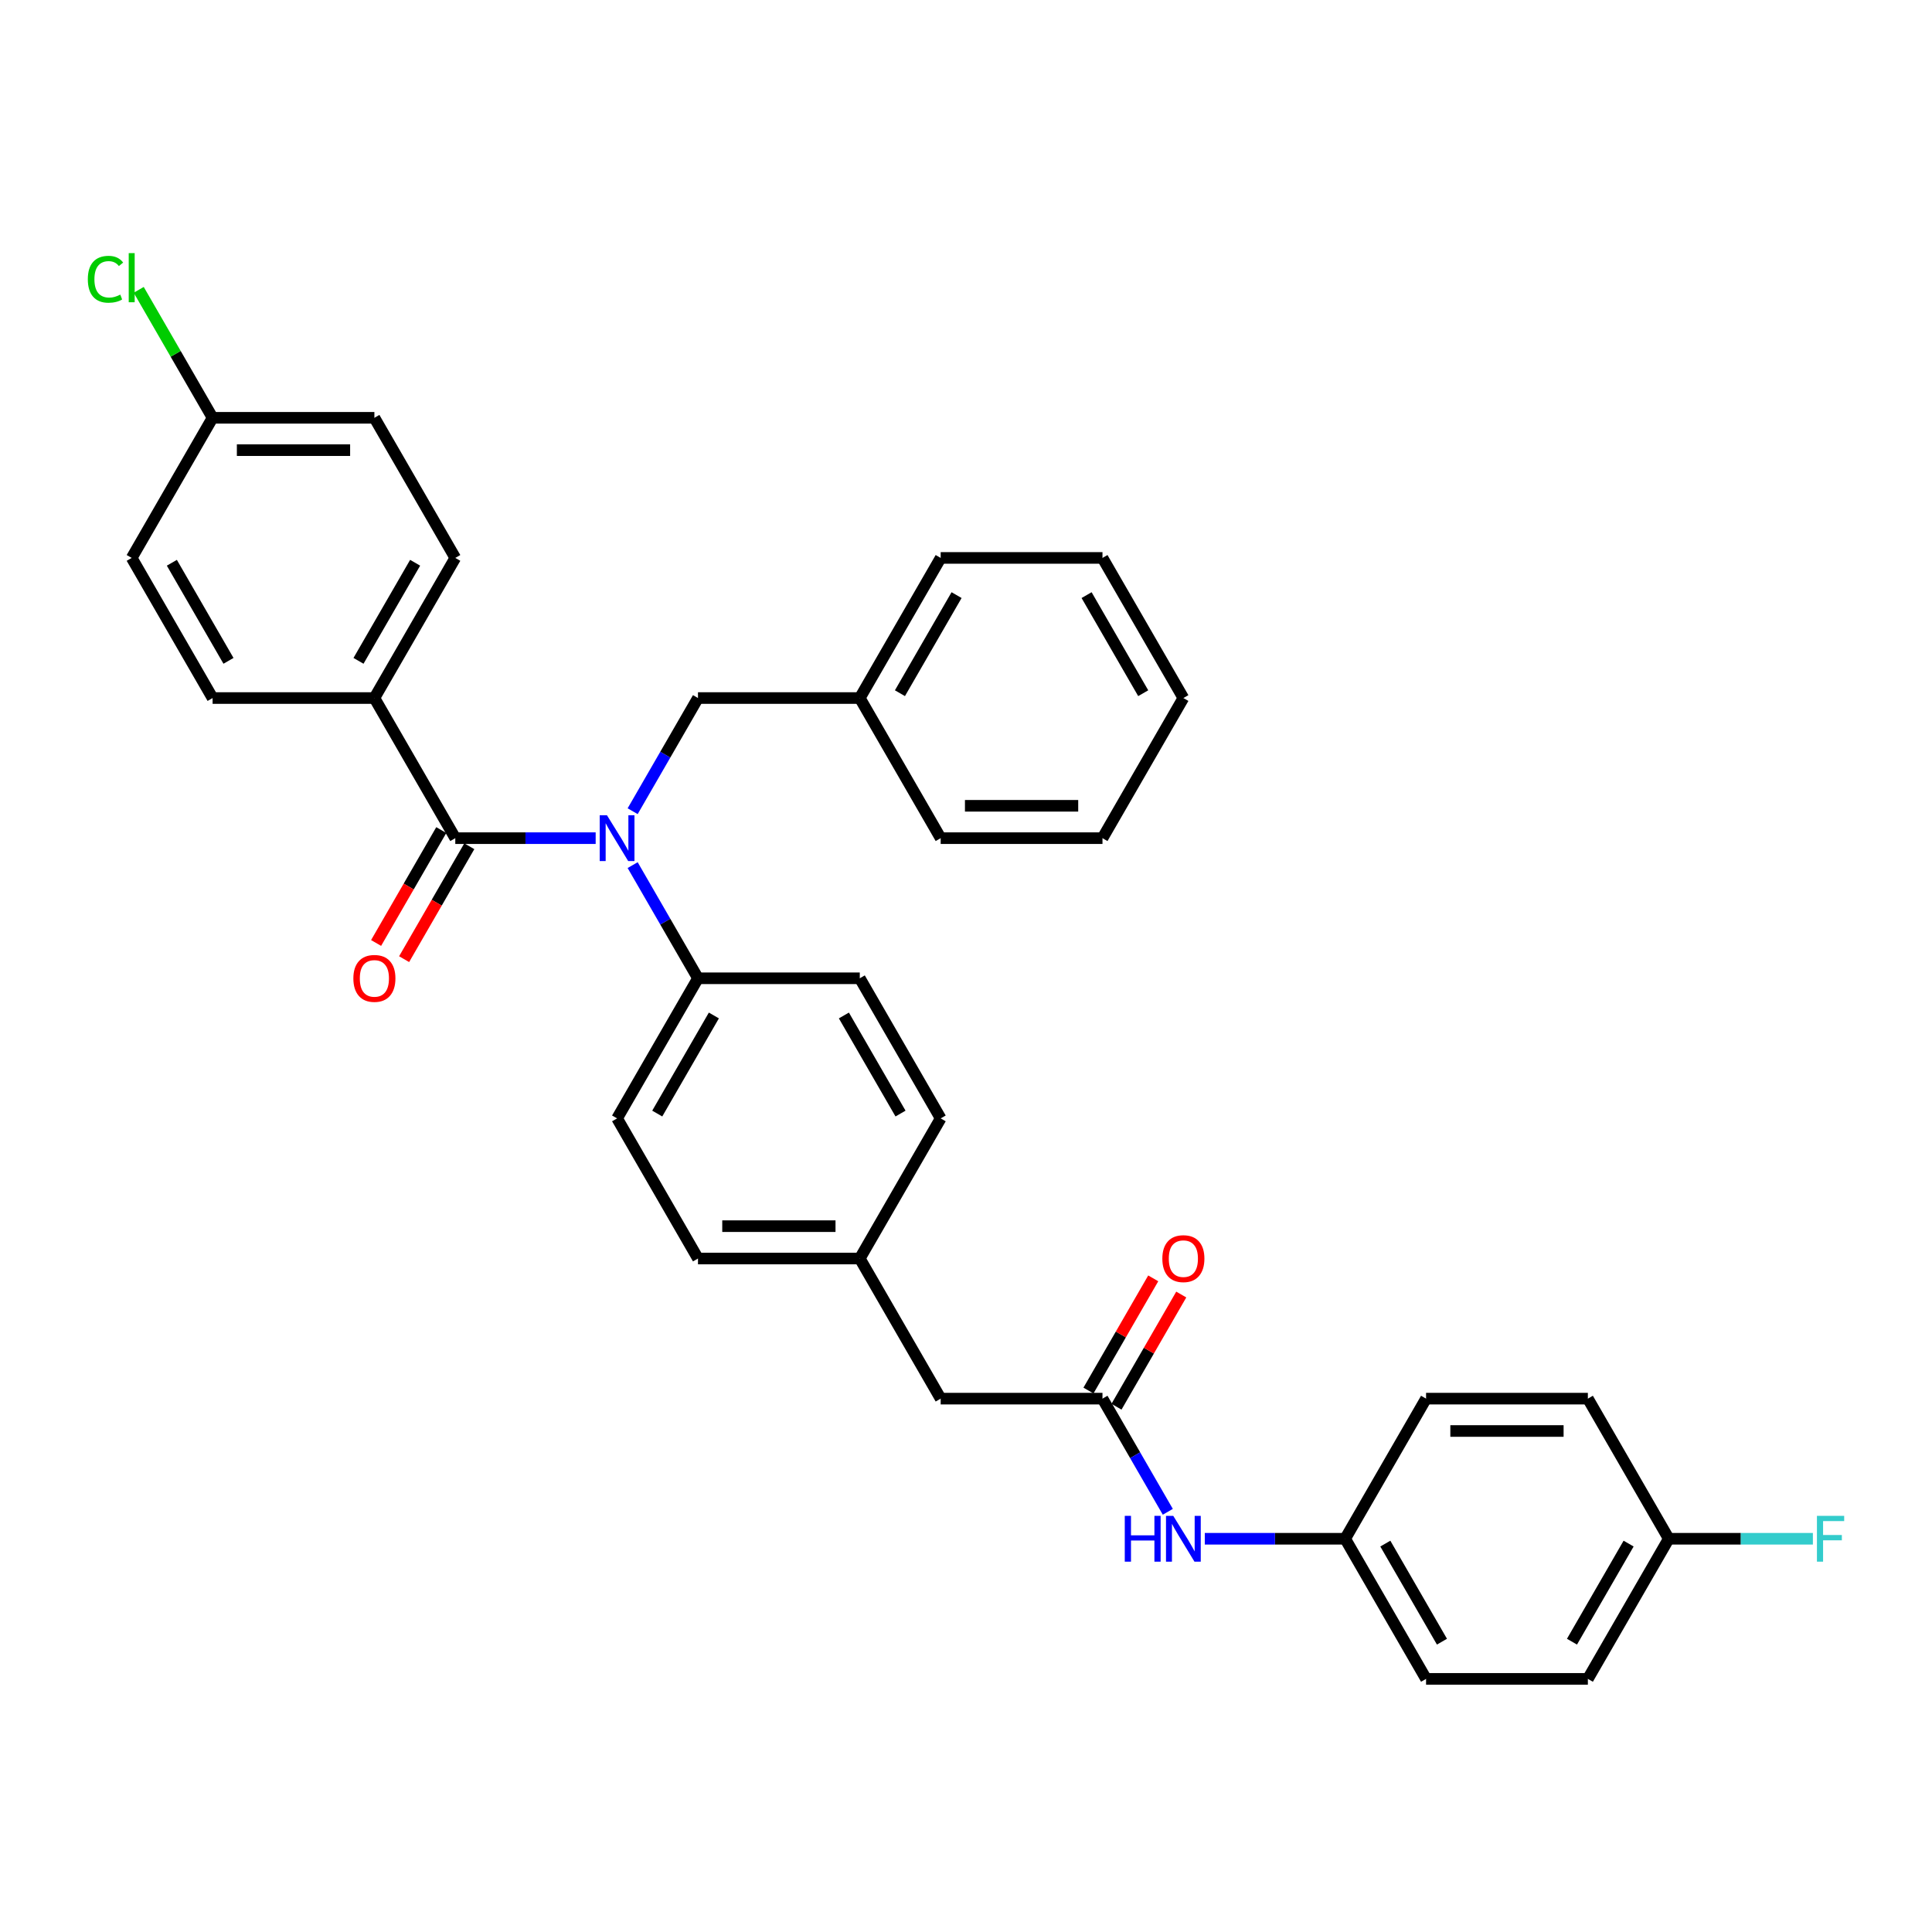 <?xml version='1.0' encoding='iso-8859-1'?>
<svg version='1.1' baseProfile='full'
              xmlns='http://www.w3.org/2000/svg'
                      xmlns:rdkit='http://www.rdkit.org/xml'
                      xmlns:xlink='http://www.w3.org/1999/xlink'
                  xml:space='preserve'
width='1000px' height='1000px' viewBox='0 0 1000 1000'>
<!-- END OF HEADER -->
<rect style='opacity:1.0;fill:#FFFFFF;stroke:none' width='1000' height='1000' x='0' y='0'> </rect>
<path class='bond-0' d='M 696.258,796.459 L 659.929,796.459' style='fill:none;fill-rule:evenodd;stroke:#000000;stroke-width:6px;stroke-linecap:butt;stroke-linejoin:miter;stroke-opacity:1' />
<path class='bond-0' d='M 659.929,796.459 L 623.6,796.459' style='fill:none;fill-rule:evenodd;stroke:#0000FF;stroke-width:6px;stroke-linecap:butt;stroke-linejoin:miter;stroke-opacity:1' />
<path class='bond-1' d='M 696.258,796.459 L 738.13,723.933' style='fill:none;fill-rule:evenodd;stroke:#000000;stroke-width:6px;stroke-linecap:butt;stroke-linejoin:miter;stroke-opacity:1' />
<path class='bond-2' d='M 696.258,796.459 L 738.13,868.985' style='fill:none;fill-rule:evenodd;stroke:#000000;stroke-width:6px;stroke-linecap:butt;stroke-linejoin:miter;stroke-opacity:1' />
<path class='bond-2' d='M 717.044,798.964 L 746.355,849.732' style='fill:none;fill-rule:evenodd;stroke:#000000;stroke-width:6px;stroke-linecap:butt;stroke-linejoin:miter;stroke-opacity:1' />
<path class='bond-3' d='M 570.639,723.933 L 587.548,753.22' style='fill:none;fill-rule:evenodd;stroke:#000000;stroke-width:6px;stroke-linecap:butt;stroke-linejoin:miter;stroke-opacity:1' />
<path class='bond-3' d='M 587.548,753.22 L 604.457,782.507' style='fill:none;fill-rule:evenodd;stroke:#0000FF;stroke-width:6px;stroke-linecap:butt;stroke-linejoin:miter;stroke-opacity:1' />
<path class='bond-4' d='M 577.892,728.121 L 594.656,699.085' style='fill:none;fill-rule:evenodd;stroke:#000000;stroke-width:6px;stroke-linecap:butt;stroke-linejoin:miter;stroke-opacity:1' />
<path class='bond-4' d='M 594.656,699.085 L 611.419,670.049' style='fill:none;fill-rule:evenodd;stroke:#FF0000;stroke-width:6px;stroke-linecap:butt;stroke-linejoin:miter;stroke-opacity:1' />
<path class='bond-4' d='M 563.387,719.746 L 580.15,690.711' style='fill:none;fill-rule:evenodd;stroke:#000000;stroke-width:6px;stroke-linecap:butt;stroke-linejoin:miter;stroke-opacity:1' />
<path class='bond-4' d='M 580.15,690.711 L 596.914,661.675' style='fill:none;fill-rule:evenodd;stroke:#FF0000;stroke-width:6px;stroke-linecap:butt;stroke-linejoin:miter;stroke-opacity:1' />
<path class='bond-5' d='M 570.639,723.933 L 486.894,723.933' style='fill:none;fill-rule:evenodd;stroke:#000000;stroke-width:6px;stroke-linecap:butt;stroke-linejoin:miter;stroke-opacity:1' />
<path class='bond-6' d='M 863.749,796.459 L 821.876,868.985' style='fill:none;fill-rule:evenodd;stroke:#000000;stroke-width:6px;stroke-linecap:butt;stroke-linejoin:miter;stroke-opacity:1' />
<path class='bond-6' d='M 842.963,798.964 L 813.652,849.732' style='fill:none;fill-rule:evenodd;stroke:#000000;stroke-width:6px;stroke-linecap:butt;stroke-linejoin:miter;stroke-opacity:1' />
<path class='bond-7' d='M 863.749,796.459 L 901.049,796.459' style='fill:none;fill-rule:evenodd;stroke:#000000;stroke-width:6px;stroke-linecap:butt;stroke-linejoin:miter;stroke-opacity:1' />
<path class='bond-7' d='M 901.049,796.459 L 938.349,796.459' style='fill:none;fill-rule:evenodd;stroke:#33CCCC;stroke-width:6px;stroke-linecap:butt;stroke-linejoin:miter;stroke-opacity:1' />
<path class='bond-8' d='M 863.749,796.459 L 821.876,723.933' style='fill:none;fill-rule:evenodd;stroke:#000000;stroke-width:6px;stroke-linecap:butt;stroke-linejoin:miter;stroke-opacity:1' />
<path class='bond-9' d='M 193.785,361.305 L 235.657,288.779' style='fill:none;fill-rule:evenodd;stroke:#000000;stroke-width:6px;stroke-linecap:butt;stroke-linejoin:miter;stroke-opacity:1' />
<path class='bond-9' d='M 185.56,342.051 L 214.871,291.283' style='fill:none;fill-rule:evenodd;stroke:#000000;stroke-width:6px;stroke-linecap:butt;stroke-linejoin:miter;stroke-opacity:1' />
<path class='bond-10' d='M 193.785,361.305 L 110.039,361.305' style='fill:none;fill-rule:evenodd;stroke:#000000;stroke-width:6px;stroke-linecap:butt;stroke-linejoin:miter;stroke-opacity:1' />
<path class='bond-11' d='M 193.785,361.305 L 235.657,433.831' style='fill:none;fill-rule:evenodd;stroke:#000000;stroke-width:6px;stroke-linecap:butt;stroke-linejoin:miter;stroke-opacity:1' />
<path class='bond-12' d='M 327.458,419.879 L 344.367,390.592' style='fill:none;fill-rule:evenodd;stroke:#0000FF;stroke-width:6px;stroke-linecap:butt;stroke-linejoin:miter;stroke-opacity:1' />
<path class='bond-12' d='M 344.367,390.592 L 361.276,361.305' style='fill:none;fill-rule:evenodd;stroke:#000000;stroke-width:6px;stroke-linecap:butt;stroke-linejoin:miter;stroke-opacity:1' />
<path class='bond-13' d='M 308.315,433.831 L 271.986,433.831' style='fill:none;fill-rule:evenodd;stroke:#0000FF;stroke-width:6px;stroke-linecap:butt;stroke-linejoin:miter;stroke-opacity:1' />
<path class='bond-13' d='M 271.986,433.831 L 235.657,433.831' style='fill:none;fill-rule:evenodd;stroke:#000000;stroke-width:6px;stroke-linecap:butt;stroke-linejoin:miter;stroke-opacity:1' />
<path class='bond-14' d='M 327.458,447.783 L 344.367,477.069' style='fill:none;fill-rule:evenodd;stroke:#0000FF;stroke-width:6px;stroke-linecap:butt;stroke-linejoin:miter;stroke-opacity:1' />
<path class='bond-14' d='M 344.367,477.069 L 361.276,506.356' style='fill:none;fill-rule:evenodd;stroke:#000000;stroke-width:6px;stroke-linecap:butt;stroke-linejoin:miter;stroke-opacity:1' />
<path class='bond-15' d='M 228.405,429.643 L 211.535,458.863' style='fill:none;fill-rule:evenodd;stroke:#000000;stroke-width:6px;stroke-linecap:butt;stroke-linejoin:miter;stroke-opacity:1' />
<path class='bond-15' d='M 211.535,458.863 L 194.665,488.083' style='fill:none;fill-rule:evenodd;stroke:#FF0000;stroke-width:6px;stroke-linecap:butt;stroke-linejoin:miter;stroke-opacity:1' />
<path class='bond-15' d='M 242.91,438.018 L 226.04,467.238' style='fill:none;fill-rule:evenodd;stroke:#000000;stroke-width:6px;stroke-linecap:butt;stroke-linejoin:miter;stroke-opacity:1' />
<path class='bond-15' d='M 226.04,467.238 L 209.17,496.458' style='fill:none;fill-rule:evenodd;stroke:#FF0000;stroke-width:6px;stroke-linecap:butt;stroke-linejoin:miter;stroke-opacity:1' />
<path class='bond-16' d='M 235.657,288.779 L 193.785,216.253' style='fill:none;fill-rule:evenodd;stroke:#000000;stroke-width:6px;stroke-linecap:butt;stroke-linejoin:miter;stroke-opacity:1' />
<path class='bond-17' d='M 110.039,361.305 L 68.166,288.779' style='fill:none;fill-rule:evenodd;stroke:#000000;stroke-width:6px;stroke-linecap:butt;stroke-linejoin:miter;stroke-opacity:1' />
<path class='bond-17' d='M 118.263,342.051 L 88.952,291.283' style='fill:none;fill-rule:evenodd;stroke:#000000;stroke-width:6px;stroke-linecap:butt;stroke-linejoin:miter;stroke-opacity:1' />
<path class='bond-18' d='M 445.021,361.305 L 486.894,288.779' style='fill:none;fill-rule:evenodd;stroke:#000000;stroke-width:6px;stroke-linecap:butt;stroke-linejoin:miter;stroke-opacity:1' />
<path class='bond-18' d='M 465.807,358.801 L 495.118,308.032' style='fill:none;fill-rule:evenodd;stroke:#000000;stroke-width:6px;stroke-linecap:butt;stroke-linejoin:miter;stroke-opacity:1' />
<path class='bond-19' d='M 445.021,361.305 L 486.894,433.831' style='fill:none;fill-rule:evenodd;stroke:#000000;stroke-width:6px;stroke-linecap:butt;stroke-linejoin:miter;stroke-opacity:1' />
<path class='bond-20' d='M 445.021,361.305 L 361.276,361.305' style='fill:none;fill-rule:evenodd;stroke:#000000;stroke-width:6px;stroke-linecap:butt;stroke-linejoin:miter;stroke-opacity:1' />
<path class='bond-21' d='M 486.894,288.779 L 570.639,288.779' style='fill:none;fill-rule:evenodd;stroke:#000000;stroke-width:6px;stroke-linecap:butt;stroke-linejoin:miter;stroke-opacity:1' />
<path class='bond-22' d='M 361.276,506.356 L 319.403,578.882' style='fill:none;fill-rule:evenodd;stroke:#000000;stroke-width:6px;stroke-linecap:butt;stroke-linejoin:miter;stroke-opacity:1' />
<path class='bond-22' d='M 369.5,525.61 L 340.189,576.378' style='fill:none;fill-rule:evenodd;stroke:#000000;stroke-width:6px;stroke-linecap:butt;stroke-linejoin:miter;stroke-opacity:1' />
<path class='bond-23' d='M 361.276,506.356 L 445.021,506.356' style='fill:none;fill-rule:evenodd;stroke:#000000;stroke-width:6px;stroke-linecap:butt;stroke-linejoin:miter;stroke-opacity:1' />
<path class='bond-24' d='M 319.403,578.882 L 361.276,651.408' style='fill:none;fill-rule:evenodd;stroke:#000000;stroke-width:6px;stroke-linecap:butt;stroke-linejoin:miter;stroke-opacity:1' />
<path class='bond-25' d='M 445.021,506.356 L 486.894,578.882' style='fill:none;fill-rule:evenodd;stroke:#000000;stroke-width:6px;stroke-linecap:butt;stroke-linejoin:miter;stroke-opacity:1' />
<path class='bond-25' d='M 436.797,525.61 L 466.108,576.378' style='fill:none;fill-rule:evenodd;stroke:#000000;stroke-width:6px;stroke-linecap:butt;stroke-linejoin:miter;stroke-opacity:1' />
<path class='bond-26' d='M 486.894,723.933 L 445.021,651.408' style='fill:none;fill-rule:evenodd;stroke:#000000;stroke-width:6px;stroke-linecap:butt;stroke-linejoin:miter;stroke-opacity:1' />
<path class='bond-27' d='M 445.021,651.408 L 486.894,578.882' style='fill:none;fill-rule:evenodd;stroke:#000000;stroke-width:6px;stroke-linecap:butt;stroke-linejoin:miter;stroke-opacity:1' />
<path class='bond-28' d='M 445.021,651.408 L 361.276,651.408' style='fill:none;fill-rule:evenodd;stroke:#000000;stroke-width:6px;stroke-linecap:butt;stroke-linejoin:miter;stroke-opacity:1' />
<path class='bond-28' d='M 432.459,634.659 L 373.837,634.659' style='fill:none;fill-rule:evenodd;stroke:#000000;stroke-width:6px;stroke-linecap:butt;stroke-linejoin:miter;stroke-opacity:1' />
<path class='bond-29' d='M 486.894,433.831 L 570.639,433.831' style='fill:none;fill-rule:evenodd;stroke:#000000;stroke-width:6px;stroke-linecap:butt;stroke-linejoin:miter;stroke-opacity:1' />
<path class='bond-29' d='M 499.456,417.081 L 558.078,417.081' style='fill:none;fill-rule:evenodd;stroke:#000000;stroke-width:6px;stroke-linecap:butt;stroke-linejoin:miter;stroke-opacity:1' />
<path class='bond-30' d='M 570.639,288.779 L 612.512,361.305' style='fill:none;fill-rule:evenodd;stroke:#000000;stroke-width:6px;stroke-linecap:butt;stroke-linejoin:miter;stroke-opacity:1' />
<path class='bond-30' d='M 562.415,308.032 L 591.726,358.801' style='fill:none;fill-rule:evenodd;stroke:#000000;stroke-width:6px;stroke-linecap:butt;stroke-linejoin:miter;stroke-opacity:1' />
<path class='bond-31' d='M 570.639,433.831 L 612.512,361.305' style='fill:none;fill-rule:evenodd;stroke:#000000;stroke-width:6px;stroke-linecap:butt;stroke-linejoin:miter;stroke-opacity:1' />
<path class='bond-32' d='M 110.039,216.253 L 68.166,288.779' style='fill:none;fill-rule:evenodd;stroke:#000000;stroke-width:6px;stroke-linecap:butt;stroke-linejoin:miter;stroke-opacity:1' />
<path class='bond-33' d='M 110.039,216.253 L 90.92,183.138' style='fill:none;fill-rule:evenodd;stroke:#000000;stroke-width:6px;stroke-linecap:butt;stroke-linejoin:miter;stroke-opacity:1' />
<path class='bond-33' d='M 90.92,183.138 L 71.801,150.023' style='fill:none;fill-rule:evenodd;stroke:#00CC00;stroke-width:6px;stroke-linecap:butt;stroke-linejoin:miter;stroke-opacity:1' />
<path class='bond-34' d='M 110.039,216.253 L 193.785,216.253' style='fill:none;fill-rule:evenodd;stroke:#000000;stroke-width:6px;stroke-linecap:butt;stroke-linejoin:miter;stroke-opacity:1' />
<path class='bond-34' d='M 122.601,233.002 L 181.223,233.002' style='fill:none;fill-rule:evenodd;stroke:#000000;stroke-width:6px;stroke-linecap:butt;stroke-linejoin:miter;stroke-opacity:1' />
<path class='bond-35' d='M 738.13,723.933 L 821.876,723.933' style='fill:none;fill-rule:evenodd;stroke:#000000;stroke-width:6px;stroke-linecap:butt;stroke-linejoin:miter;stroke-opacity:1' />
<path class='bond-35' d='M 750.692,740.683 L 809.314,740.683' style='fill:none;fill-rule:evenodd;stroke:#000000;stroke-width:6px;stroke-linecap:butt;stroke-linejoin:miter;stroke-opacity:1' />
<path class='bond-36' d='M 738.13,868.985 L 821.876,868.985' style='fill:none;fill-rule:evenodd;stroke:#000000;stroke-width:6px;stroke-linecap:butt;stroke-linejoin:miter;stroke-opacity:1' />
<path  class='atom-2' d='M 582.179 784.601
L 585.395 784.601
L 585.395 794.684
L 597.522 794.684
L 597.522 784.601
L 600.737 784.601
L 600.737 808.318
L 597.522 808.318
L 597.522 797.364
L 585.395 797.364
L 585.395 808.318
L 582.179 808.318
L 582.179 784.601
' fill='#0000FF'/>
<path  class='atom-2' d='M 607.27 784.601
L 615.041 797.163
Q 615.812 798.402, 617.051 800.646
Q 618.291 802.891, 618.358 803.025
L 618.358 784.601
L 621.506 784.601
L 621.506 808.318
L 618.257 808.318
L 609.916 794.583
Q 608.945 792.975, 607.906 791.133
Q 606.901 789.291, 606.6 788.721
L 606.6 808.318
L 603.518 808.318
L 603.518 784.601
L 607.27 784.601
' fill='#0000FF'/>
<path  class='atom-3' d='M 601.625 651.475
Q 601.625 645.78, 604.439 642.598
Q 607.253 639.415, 612.512 639.415
Q 617.771 639.415, 620.585 642.598
Q 623.399 645.78, 623.399 651.475
Q 623.399 657.236, 620.552 660.519
Q 617.704 663.769, 612.512 663.769
Q 607.286 663.769, 604.439 660.519
Q 601.625 657.27, 601.625 651.475
M 612.512 661.089
Q 616.13 661.089, 618.073 658.677
Q 620.049 656.231, 620.049 651.475
Q 620.049 646.818, 618.073 644.474
Q 616.13 642.095, 612.512 642.095
Q 608.894 642.095, 606.918 644.44
Q 604.975 646.785, 604.975 651.475
Q 604.975 656.265, 606.918 658.677
Q 608.894 661.089, 612.512 661.089
' fill='#FF0000'/>
<path  class='atom-6' d='M 314.16 421.972
L 321.932 434.534
Q 322.702 435.773, 323.942 438.018
Q 325.181 440.262, 325.248 440.396
L 325.248 421.972
L 328.397 421.972
L 328.397 445.689
L 325.148 445.689
L 316.807 431.955
Q 315.835 430.347, 314.797 428.504
Q 313.792 426.662, 313.49 426.092
L 313.49 445.689
L 310.409 445.689
L 310.409 421.972
L 314.16 421.972
' fill='#0000FF'/>
<path  class='atom-8' d='M 182.898 506.423
Q 182.898 500.729, 185.712 497.546
Q 188.525 494.364, 193.785 494.364
Q 199.044 494.364, 201.858 497.546
Q 204.671 500.729, 204.671 506.423
Q 204.671 512.185, 201.824 515.468
Q 198.977 518.717, 193.785 518.717
Q 188.559 518.717, 185.712 515.468
Q 182.898 512.218, 182.898 506.423
M 193.785 516.037
Q 197.402 516.037, 199.345 513.625
Q 201.322 511.18, 201.322 506.423
Q 201.322 501.767, 199.345 499.422
Q 197.402 497.044, 193.785 497.044
Q 190.167 497.044, 188.19 499.389
Q 186.247 501.734, 186.247 506.423
Q 186.247 511.214, 188.19 513.625
Q 190.167 516.037, 193.785 516.037
' fill='#FF0000'/>
<path  class='atom-28' d='M 45.455 144.548
Q 45.455 138.653, 48.201 135.571
Q 50.982 132.455, 56.241 132.455
Q 61.132 132.455, 63.745 135.906
L 61.534 137.715
Q 59.624 135.202, 56.241 135.202
Q 52.657 135.202, 50.747 137.614
Q 48.871 139.993, 48.871 144.548
Q 48.871 149.238, 50.814 151.65
Q 52.791 154.062, 56.609 154.062
Q 59.222 154.062, 62.271 152.487
L 63.209 155
Q 61.969 155.804, 60.093 156.273
Q 58.217 156.742, 56.141 156.742
Q 50.982 156.742, 48.201 153.593
Q 45.455 150.444, 45.455 144.548
' fill='#00CC00'/>
<path  class='atom-28' d='M 66.625 131.015
L 69.707 131.015
L 69.707 156.44
L 66.625 156.44
L 66.625 131.015
' fill='#00CC00'/>
<path  class='atom-29' d='M 940.443 784.601
L 954.545 784.601
L 954.545 787.314
L 943.625 787.314
L 943.625 794.516
L 953.34 794.516
L 953.34 797.263
L 943.625 797.263
L 943.625 808.318
L 940.443 808.318
L 940.443 784.601
' fill='#33CCCC'/>
</svg>
